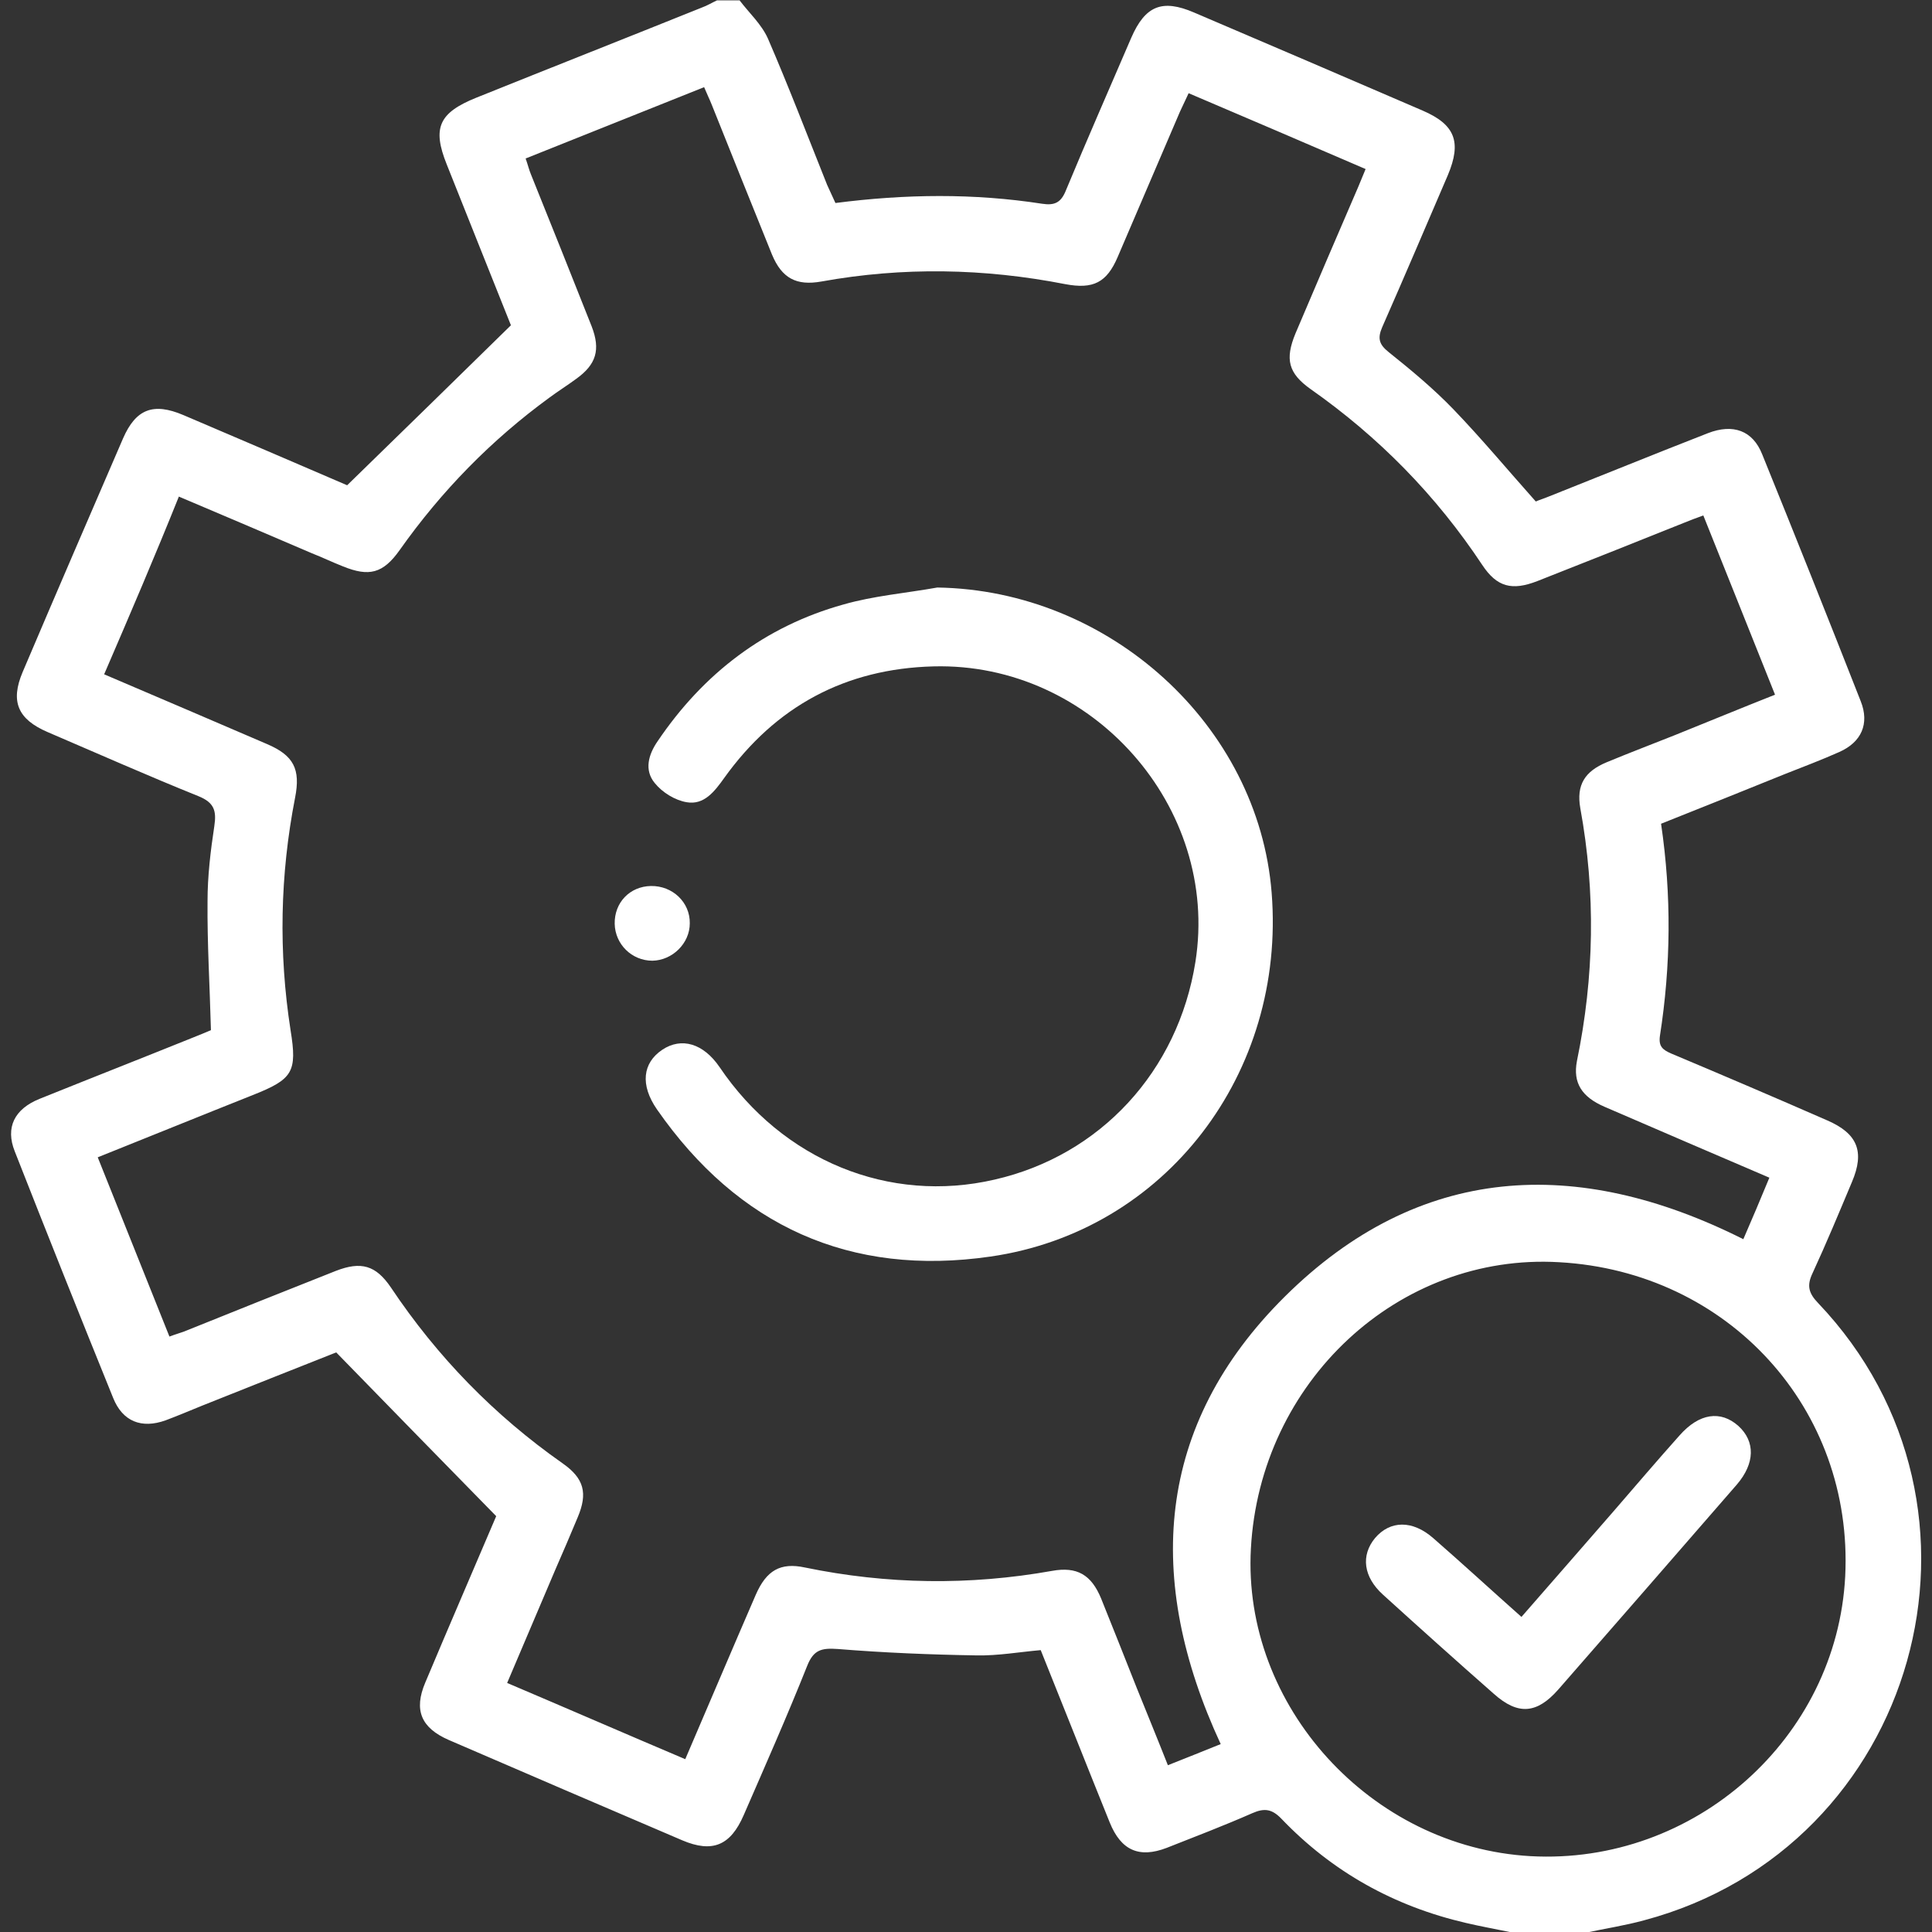 <?xml version="1.0" encoding="utf-8"?>
<!-- Generator: Adobe Illustrator 24.3.0, SVG Export Plug-In . SVG Version: 6.00 Build 0)  -->
<svg version="1.1" id="Layer_1" xmlns="http://www.w3.org/2000/svg" xmlns:xlink="http://www.w3.org/1999/xlink" x="0px" y="0px"
	 width="512px" height="512px" viewBox="0 0 512 512" style="enable-background:new 0 0 512 512;" xml:space="preserve">
<rect x="0" y="0" width="512" height="512" fill="#333333" stroke="none"/>
<style type="text/css">
	.st0{fill:#FFFFFF;}
</style>
<g>
	<path class="st0" d="M400.1,512c-3.9-0.8-7.8-1.5-11.6-2.4c-19-4.4-35.4-13.5-48.9-27.6c-2.5-2.6-4.5-2.9-7.7-1.5
		c-7.5,3.3-15.1,6.2-22.7,9.2c-7.3,2.8-12.1,0.7-15.1-6.7c-6.1-15.1-12.1-30.3-18.3-45.7c-5.7,0.5-11.3,1.5-16.9,1.4
		c-12.3-0.2-24.6-0.7-36.9-1.7c-4.3-0.3-6.4,0.2-8.1,4.5c-5.3,13.3-11.1,26.4-16.8,39.5c-3.5,8.1-8.3,10.1-16.3,6.7
		c-20.6-8.8-41.3-17.7-61.9-26.6c-7.3-3.2-9.3-7.9-6.2-15.2c6.3-15,12.8-30,18.8-44.1c-14.1-14.4-27.9-28.5-42.4-43.4
		c-10.9,4.3-23.2,9.2-35.5,14.1c-3.2,1.3-6.5,2.7-9.7,3.9c-6.4,2.3-11.4,0.3-13.9-5.9c-8.8-21.7-17.5-43.5-26.1-65.4
		c-2.5-6.3-0.1-11.2,6.6-13.9c13.4-5.4,26.9-10.7,40.3-16.1c1.8-0.7,3.7-1.5,5.1-2.1c-0.3-11.6-1-22.9-0.9-34.2
		c0-6.6,0.8-13.3,1.8-19.9c0.6-4,0-6.2-4.2-7.9c-13.4-5.4-26.7-11.3-40-17c-7.9-3.4-9.9-8.1-6.6-15.9c8.8-20.7,17.7-41.3,26.6-61.9
		c3.4-7.8,8-9.6,16-6.2c14.8,6.3,29.7,12.7,43.4,18.6c14.6-14.2,28.7-28,43.4-42.4c-5.3-13.3-11.2-28-17-42.6
		c-3.9-9.7-2.1-13.7,7.8-17.7C146.1,17.9,166.1,10,186,2c1.4-0.5,2.7-1.3,4-1.9c2,0,4,0,6,0c2.5,3.3,5.8,6.3,7.5,10.1
		C209,22.9,214,36,219.2,49c0.7,1.6,1.5,3.2,2.2,4.8c18.6-2.4,36.7-2.6,54.8,0.2c3.3,0.5,5-0.3,6.3-3.6
		c5.6-13.5,11.5-26.9,17.3-40.4c3.7-8.5,8.2-10.3,16.6-6.7c20.2,8.6,40.4,17.3,60.6,26c8.6,3.7,10.4,8.3,6.7,17.1
		c-5.8,13.5-11.5,26.9-17.4,40.3c-1.3,3-0.8,4.6,1.7,6.6c6,4.8,11.9,9.7,17.2,15.2c7.5,7.8,14.4,16.1,21.8,24.4
		c0.9-0.4,2.2-0.8,3.4-1.3c14.1-5.6,28.1-11.3,42.2-16.8c6.7-2.6,11.9-0.7,14.4,5.6c8.8,21.7,17.5,43.5,26.1,65.4
		c2.4,6,0.2,10.9-5.7,13.5c-4.7,2.1-9.5,3.9-14.3,5.8c-10.9,4.4-21.8,8.8-32.9,13.2c2.8,19,2.6,37.6-0.3,56.2
		c-0.4,2.8,0.7,3.7,3,4.7c13.8,5.8,27.6,11.7,41.3,17.7c8.1,3.5,10,8.3,6.6,16.3c-3.4,8.1-6.8,16.3-10.5,24.3
		c-1.5,3.2-1,5.2,1.5,7.8c51.8,54.4,26.4,144.3-46.1,163.6c-5.1,1.4-10.4,2.2-15.5,3.3C413.4,512,406.7,512,400.1,512z M27.6,178.7
		c14.8,6.3,29,12.4,43.2,18.5c7,3,8.9,6.6,7.4,14.2c-4,20.5-4.4,41-1.2,61.6c1.8,11.1,0.6,13-10,17.2c-13.6,5.4-27.1,10.9-41.1,16.5
		c6.4,16,12.7,31.7,19,47.5c1.6-0.6,2.7-0.9,3.8-1.3c13.4-5.4,26.9-10.8,40.3-16.1c6.7-2.6,10.6-1.5,14.6,4.4
		c12.3,18.4,27.4,33.9,45.5,46.6c5.7,4,6.7,7.9,4,14.3c-1.9,4.6-3.9,9.2-5.9,13.8c-4.2,9.9-8.4,19.8-12.8,30.1
		c16,6.8,31.4,13.5,47.2,20.2c6.4-14.9,12.5-29.3,18.7-43.6c2.8-6.4,6.5-8.6,13-7.2c21.8,4.5,43.6,4.8,65.5,0.9
		c6.6-1.2,10.4,1,13,7.3c3.2,7.9,6.3,15.8,9.4,23.6c2.7,6.7,5.5,13.5,8.3,20.6c5-2,9.6-3.8,14-5.6c-20.2-43.6-17.4-84.5,17-118.6
		c35.5-35.2,77.3-37.4,121.5-15.2c2.3-5.3,4.6-10.7,6.9-16.3c-15-6.4-29.3-12.6-43.7-18.8c-6-2.6-8.4-6.3-7.3-12.1
		c4.6-22.3,5-44.6,0.9-67c-1.1-6.2,1.2-9.8,7-12.2c6-2.5,12.1-4.8,18.1-7.2c8.7-3.5,17.4-7.1,26.5-10.7c-6.4-16.1-12.7-31.7-19-47.5
		c-2,0.7-3.5,1.3-5,1.9c-13,5.2-26,10.4-39,15.5c-6.7,2.6-10.7,1.6-14.6-4.3c-12.2-18.4-27.4-33.9-45.5-46.6
		c-5.9-4.2-6.8-7.9-4-14.7c5.5-13,11.1-26,16.7-39c0.6-1.4,1.2-2.9,1.9-4.6c-16-6.9-31.4-13.5-46.9-20.1c-0.9,1.9-1.6,3.4-2.3,4.9
		c-5.5,12.8-11,25.7-16.5,38.5c-2.9,6.8-6.5,8.6-13.9,7.2c-21.5-4.2-43-4.6-64.6-0.7c-6.7,1.2-10.5-0.9-13.1-7.1
		c-5.4-13.3-10.7-26.6-16-39.8c-0.6-1.5-1.3-2.9-2-4.6c-16,6.4-31.5,12.6-47.3,18.9c0.6,1.7,0.9,3,1.4,4.2
		c5.4,13.4,10.8,26.9,16.1,40.3c2.4,6.2,1.2,10.1-4.1,13.9c-2.3,1.7-4.7,3.2-7,4.9c-15.5,11.3-28.7,24.8-39.8,40.5
		c-4.4,6.2-8.1,7.1-15,4.3c-2.8-1.1-5.5-2.4-8.3-3.5c-11.6-5-23.2-9.9-35.2-15C41.1,147.3,34.5,162.7,27.6,178.7z M331.5,410.4
		c-2.3,41.7,31.8,79.1,74.1,81.5c43.4,2.4,81.2-31.2,83.4-74.2c2.2-44.3-30.9-80.7-75.8-83.2C370.6,332,333.9,366.2,331.5,410.4z"/>
	<path class="st0" d="M248.4,155.7c45.6,0.7,85.1,36.5,88.6,80.9c3.8,47.8-28.1,89.7-74.5,96.4c-37.2,5.4-66.9-8.1-88.4-39
		c-4.5-6.5-3.8-12.3,1.4-15.8c5.1-3.4,10.9-1.7,15.2,4.6c16.7,24.7,44.9,36.3,72.9,29.8c28-6.4,48.6-28.7,53.2-57.7
		c6.5-41-27.4-79.4-69.4-78.3c-23.4,0.6-41.9,10.6-55.5,29.6c-2.5,3.5-5.3,7.2-9.9,6.4c-3.1-0.5-6.5-2.6-8.5-5.1
		c-2.8-3.4-1.7-7.5,0.8-11.1c12.1-17.9,28.4-30.4,49.2-36.2C231.5,157.9,240,157.2,248.4,155.7z"/>
	<path class="st0" d="M162.9,244.8c-0.1-5.6,4-9.9,9.6-10c5.7-0.1,10.4,4.3,10.3,9.9c0,5.3-4.6,9.8-9.9,9.9
		C167.4,254.6,163,250.2,162.9,244.8z"/>
	<path class="st0" d="M403.2,428.5c8.4-9.6,16.4-18.8,24.5-28.1c5.8-6.7,11.5-13.4,17.4-20c5.2-5.9,10.9-6.7,15.6-2.5
		c4.5,4.1,4.4,9.9-0.4,15.5c-15.7,18.1-31.5,36.2-47.3,54.3c-5.7,6.5-10.7,6.9-17.1,1.2c-9.9-8.7-19.7-17.5-29.4-26.3
		c-5.2-4.7-5.9-10.4-2.1-15c4-4.7,9.9-4.8,15.4,0C387.6,414.4,395.2,421.4,403.2,428.5z"/>
</g>
</svg>
